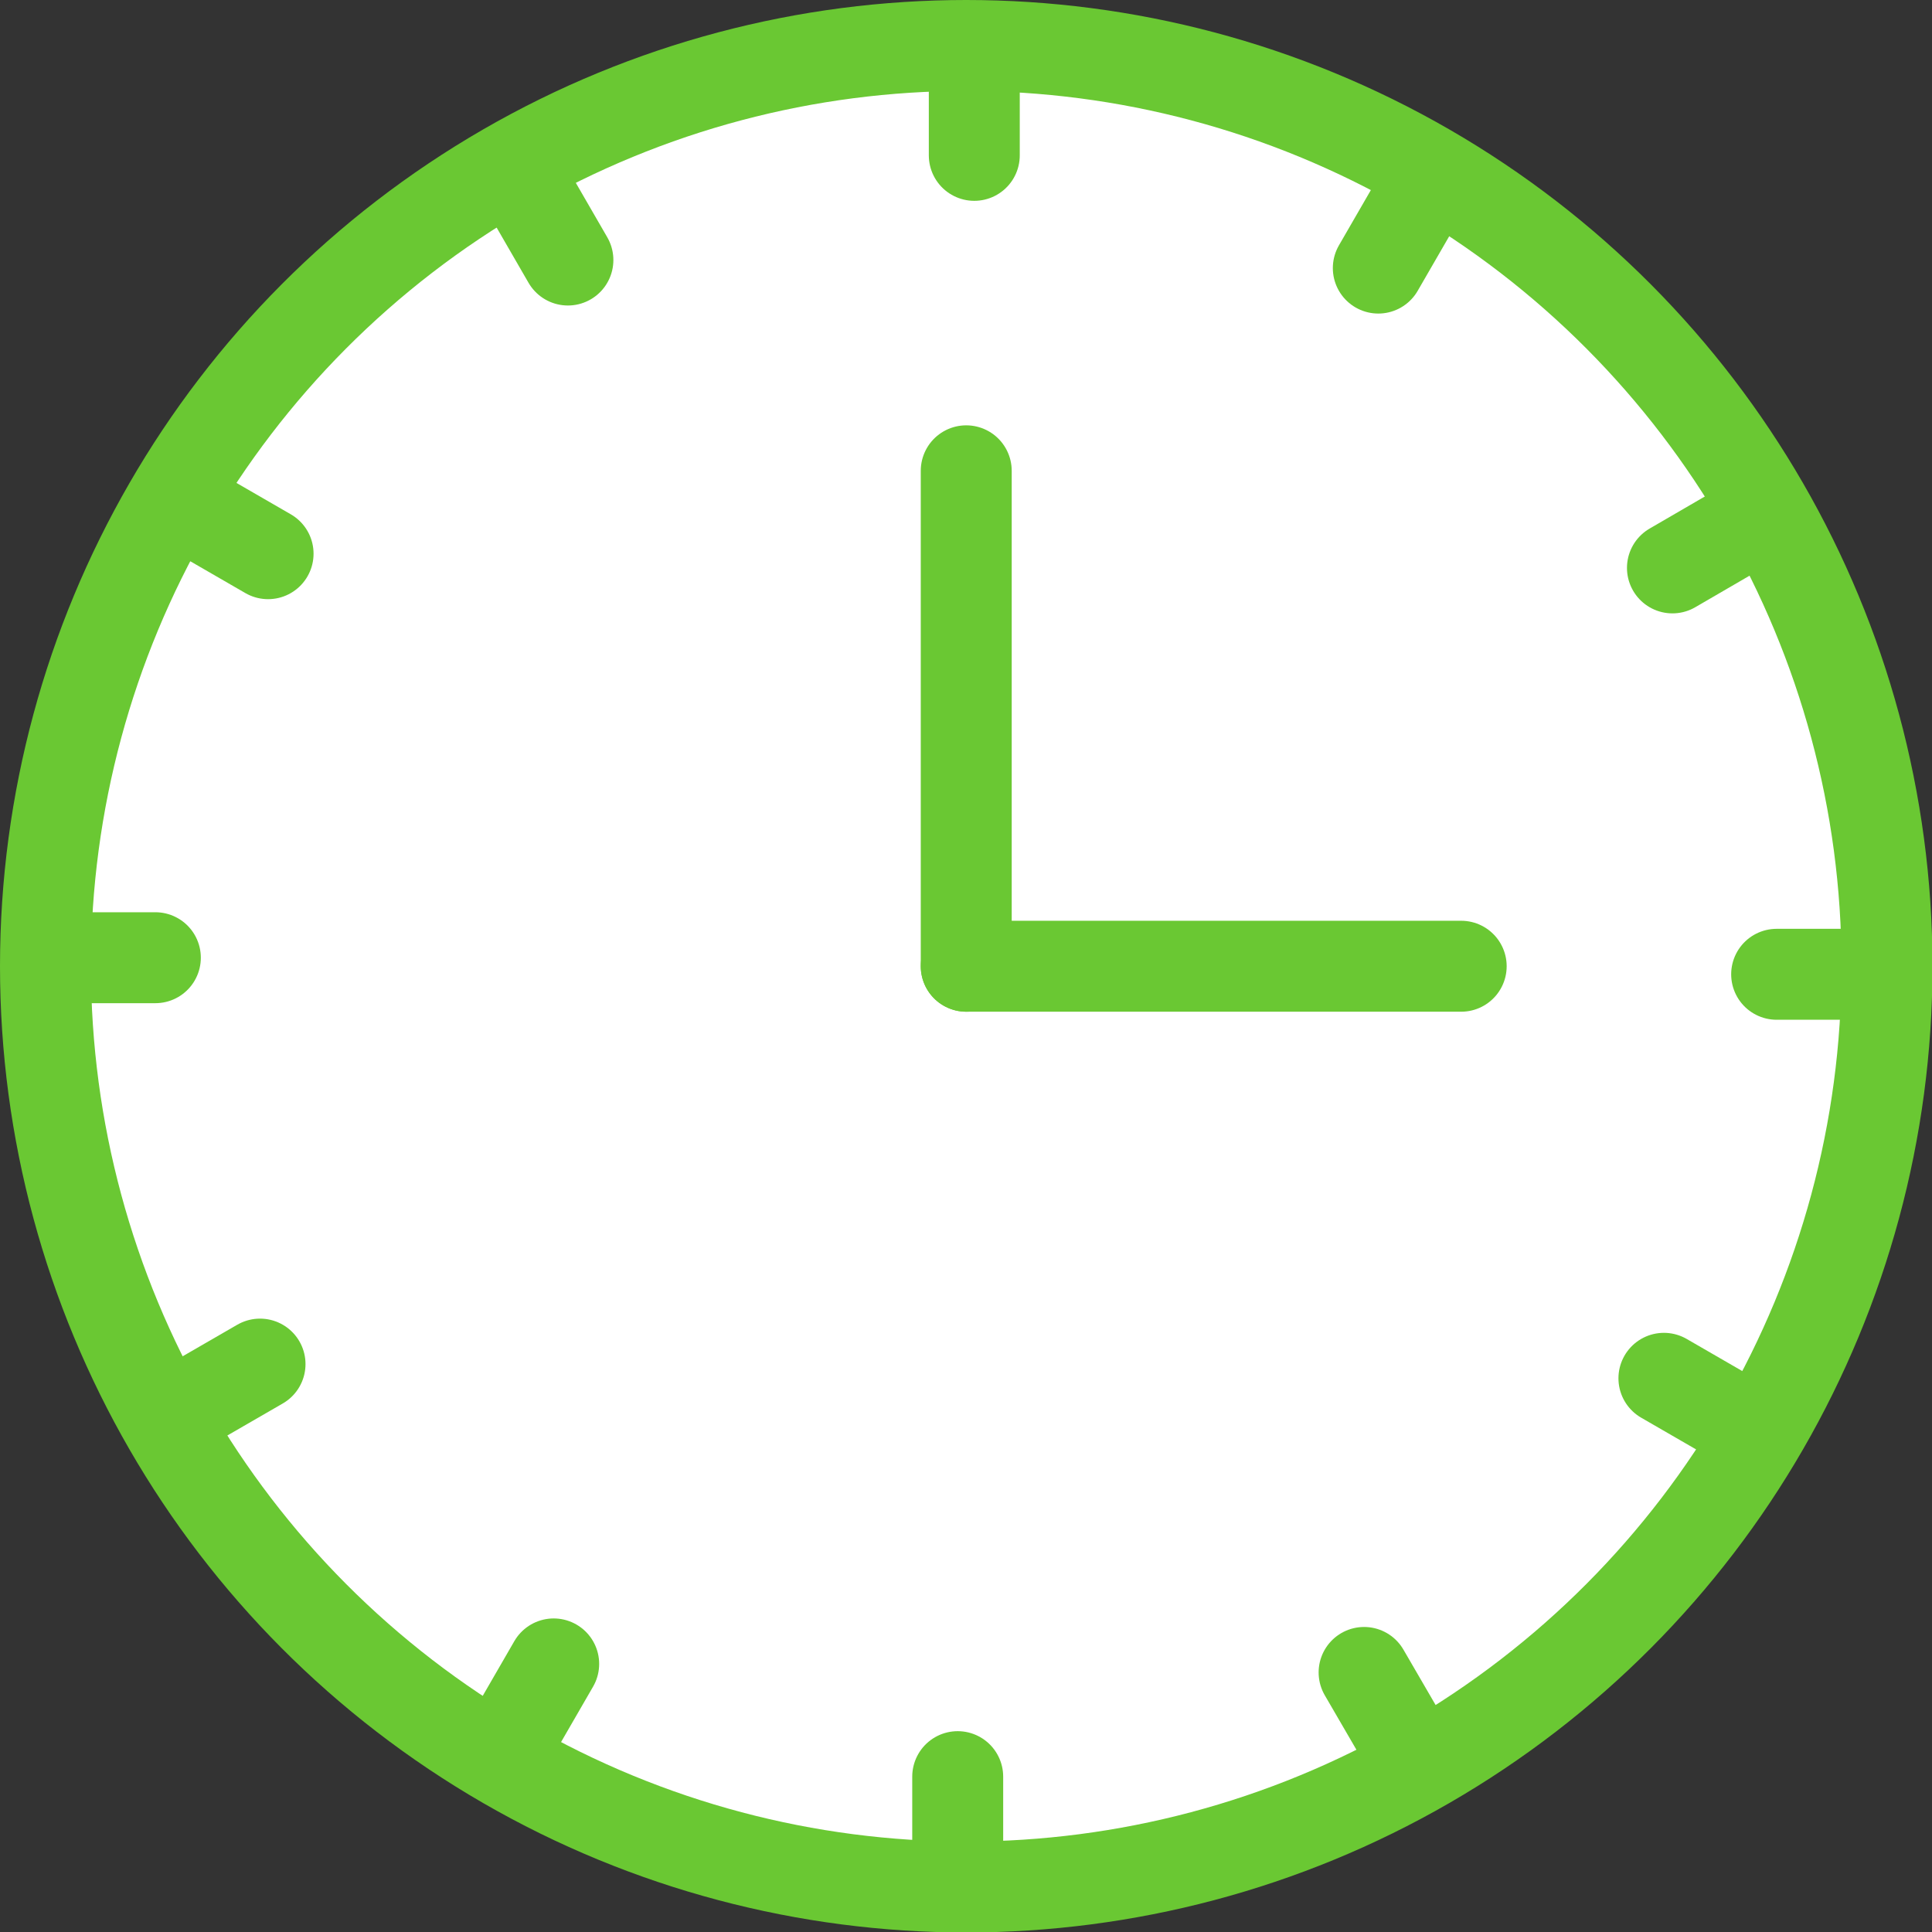 <?xml version="1.0" encoding="UTF-8"?>
<svg id="_レイヤー_2" data-name="レイヤー 2" xmlns="http://www.w3.org/2000/svg" viewBox="0 0 40.79 40.79">
  <rect x="0" y="0" width="40.79" height="40.79" fill="#333333" stroke="none"/>
  <defs>
    <style>
      .cls-1 {
        fill: #fff;
        stroke: #6ac833;
        stroke-linecap: round;
        stroke-linejoin: round;
        stroke-width: 1.92px;
      }
    </style>
  </defs>
  <g id="_グローバルメニュー" data-name="グローバルメニュー">
    <g>
      <circle class="cls-1" cx="20.4" cy="20.4" r="19.44"/>
      <g>
        <line class="cls-1" x1="20.22" y1="39.59" x2="20.22" y2="37.51"/>
        <line class="cls-1" x1="10.65" y1="36.93" x2="11.69" y2="35.13"/>
        <line class="cls-1" x1="3.69" y1="29.84" x2="5.49" y2="28.8"/>
        <line class="cls-1" x1="1.2" y1="20.22" x2="3.28" y2="20.22"/>
        <line class="cls-1" x1="20.4" y1="20.4" x2="30.85" y2="20.4"/>
        <line class="cls-1" x1="20.4" y1="20.4" x2="20.4" y2="9.94"/>
        <line class="cls-1" x1="3.86" y1="10.65" x2="5.66" y2="11.69"/>
        <line class="cls-1" x1="10.95" y1="3.69" x2="11.99" y2="5.49"/>
        <line class="cls-1" x1="20.57" y1="1.2" x2="20.57" y2="3.28"/>
        <line class="cls-1" x1="30.14" y1="3.86" x2="29.1" y2="5.66"/>
        <line class="cls-1" x1="37.1" y1="10.95" x2="35.31" y2="11.99"/>
        <line class="cls-1" x1="39.59" y1="20.57" x2="37.51" y2="20.57"/>
        <line class="cls-1" x1="36.93" y1="30.14" x2="35.13" y2="29.1"/>
        <line class="cls-1" x1="29.84" y1="37.1" x2="28.8" y2="35.31"/>
      </g>
    </g>
  </g>
</svg>